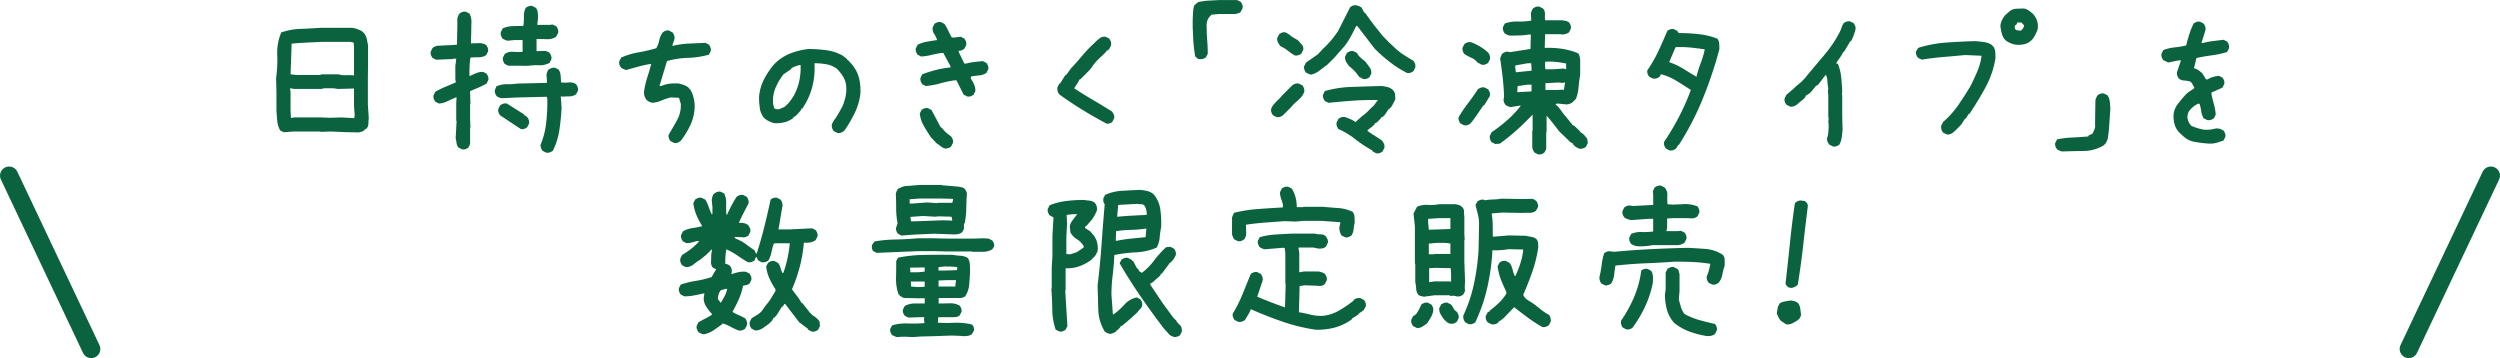 <svg xmlns="http://www.w3.org/2000/svg" width="274" height="39.25" viewBox="0 0 274 39.25"><g transform="translate(-22 -1759.757)"><path d="M-105.9-1.758l-.391-.2a2.564,2.564,0,0,1-.322-1.035q-.049-.547-.088-1.133V-6.152l-.039-1.523a14.467,14.467,0,0,0,.127-2.559,5.686,5.686,0,0,1,.439-2.461,7.2,7.2,0,0,1,2.109-.391q1.094-.039,2.227-.117h3.4a2.752,2.752,0,0,1,.586.137,3.425,3.425,0,0,1,.547.254l.234.234a1.7,1.7,0,0,1,.273.615q.078.342.137.693V-9.16l-.02,1.25v3.125l.1,1.484a4.149,4.149,0,0,0-.039.586.855.855,0,0,1-.215.566l-.2.078v.078a1.306,1.306,0,0,1-.879.254q-.527-.02-1.035-.02l-1.8-.078-1.094.039-.039-.039h-2.93ZM-98.164-3.3v-.117l.039-.2L-98.2-4.629V-6.543h-.234L-100-6.5a3.321,3.321,0,0,0-.723-.078h-.762l-.273.078h-2.969l-.469-.078v.273l.039.039V-4.2l.039.859h.234l.039-.039h3.086l.9.039,1.289-.039ZM-98.2-8.027v-3.125l-.039-.43-.352-.078h-3.164l-1.641.078q-.82.039-1.641.117l-.117,3.359.664.078h2.539l.2-.078h1.836a2.523,2.523,0,0,0,.84.1,5.888,5.888,0,0,1,.84.02ZM-77.129.488l-.391-.2A.652.652,0,0,1-77.686,0q-.049-.176-.088-.332a8.757,8.757,0,0,0,.635-2.441,20.679,20.679,0,0,0,.127-2.637l-.059-.234-3.223.078-1.7.078a1.219,1.219,0,0,1-.3-.078,1.434,1.434,0,0,1-.264-.137,1.166,1.166,0,0,1-.176-.332.713.713,0,0,1-.02-.371l.176-.391a2.857,2.857,0,0,1,1.094-.225,6.449,6.449,0,0,0,1.172-.068l3.262-.078-.02-.469-.039-.43q.039-.156.088-.293a1.158,1.158,0,0,1,.127-.254,1.479,1.479,0,0,1,.352-.176.883.883,0,0,1,.371-.039l.391.2a1.284,1.284,0,0,1,.225.664q.029.391.049.742a3.273,3.273,0,0,0,.84.01,1.171,1.171,0,0,1,.8.186,1.166,1.166,0,0,1,.176.332.883.883,0,0,1,.039.371l-.2.391a1.222,1.222,0,0,1-.723.244q-.41.01-.8.029l-.156-.039v.117l.078,1.133a23.177,23.177,0,0,1-.244,2.471A7.608,7.608,0,0,1-76.406.273a1.136,1.136,0,0,1-.342.176A.941.941,0,0,1-77.129.488ZM-86.367.117l-.391-.2a.949.949,0,0,1-.2-.469q-.039-.273-.1-.547l.1-1.895-.039-.039V-4.941l.039-.625h-.1q-.469.2-.9.41a2.5,2.5,0,0,1-.937.254l-.391-.2a1.166,1.166,0,0,1-.176-.332.713.713,0,0,1-.02-.371l.2-.391a9.78,9.78,0,0,1,1.113-.547q.566-.234,1.113-.469v-.2l-.039-.039V-9l.1-.82h-.332l-.039.039-1.836.078-.391-.2a1.166,1.166,0,0,1-.176-.332.713.713,0,0,1-.02-.371l.2-.391a2.183,2.183,0,0,1,.234-.137,1.337,1.337,0,0,1,.273-.1l1.641-.078.527-.039.039-2.168v-.7a1.932,1.932,0,0,1,.1-.293,1.574,1.574,0,0,1,.137-.254,1.166,1.166,0,0,1,.332-.176.713.713,0,0,1,.371-.02l.391.2a1.94,1.94,0,0,1,.215.957q-.02.488-.02,1.035l-.039,1.27q.43,0,.879-.02a1.3,1.3,0,0,1,.8.215,1.166,1.166,0,0,1,.176.332.713.713,0,0,1,.02.371l-.2.391a1.444,1.444,0,0,1-.82.234q-.469,0-.9.039a7.75,7.75,0,0,0-.1.977q-.02.508-.02,1.016h.117q.313-.156.645-.293a1.88,1.88,0,0,1,.723-.137l.391.2a1.166,1.166,0,0,1,.176.332.713.713,0,0,1,.02.371l-.2.391q-.43.234-.879.43t-.918.391v.156l.039,1.25-.039.039v1.641l.039.879-.039.039v1.8l-.2.391A1.166,1.166,0,0,1-86,.1.713.713,0,0,1-86.367.117Zm6.445-2.227-2.266-1.5a1.166,1.166,0,0,1-.176-.332.713.713,0,0,1-.02-.371l.2-.391a1.166,1.166,0,0,1,.332-.176.849.849,0,0,1,.41-.02l1.914,1.211v.078l.234.117a1.041,1.041,0,0,1,.234.352.847.847,0,0,1,.039.449l-.2.391a1.166,1.166,0,0,1-.332.176A.713.713,0,0,1-79.922-2.109Zm-1.367-6.934-.391-.2a1.166,1.166,0,0,1-.176-.332.713.713,0,0,1-.02-.371l.2-.391a1.374,1.374,0,0,1,.918-.234,6.867,6.867,0,0,0,1.035,0v-1.289h-.9l-.742.078a1.933,1.933,0,0,1-.293-.1,1.575,1.575,0,0,1-.254-.137,1.166,1.166,0,0,1-.176-.332.713.713,0,0,1-.02-.371l.2-.41a2.806,2.806,0,0,1,1.094-.254q.586-.02,1.172-.02a5.463,5.463,0,0,0,.059-1.035,1.82,1.82,0,0,1,.215-.957,1.166,1.166,0,0,1,.332-.176.713.713,0,0,1,.371-.02l.391.2a.922.922,0,0,1,.215.547q.02.312.02.625l-.078.7h1.348l.352-.039.391.2a1.166,1.166,0,0,1,.176.332.78.78,0,0,1,.02.391l-.234.43a1.72,1.72,0,0,1-1.006.254q-.576-.02-1.123-.02v1.328q.352,0,.752-.02a.926.926,0,0,1,.674.215,1.166,1.166,0,0,1,.176.332.713.713,0,0,1,.02.371l-.2.391A2.18,2.18,0,0,1-77.9-9.1a6.712,6.712,0,0,0-1.162.059ZM-63.125-.586l-.391-.2a1.166,1.166,0,0,1-.176-.332.713.713,0,0,1-.02-.371q.469-.781.918-1.592a3.34,3.34,0,0,0,.41-1.787l-.2-.664-.9-.039a5.59,5.59,0,0,0-1,.332,3.1,3.1,0,0,1-1.035.254A2.043,2.043,0,0,1-65.84-5.1a.96.96,0,0,1-.293-.2,1.344,1.344,0,0,1-.234-.449,1.2,1.2,0,0,1-.039-.527,9.373,9.373,0,0,1,.352-1.5q.234-.723.43-1.465H-65.7a13.649,13.649,0,0,0-1.348.293q-.645.176-1.309.371a1.933,1.933,0,0,1-.293-.1,1.575,1.575,0,0,1-.254-.137.969.969,0,0,1-.2-.332.849.849,0,0,1-.02-.41l.215-.391a8.39,8.39,0,0,1,1.895-.566,18.191,18.191,0,0,0,1.934-.449,2.745,2.745,0,0,0,.332-.859,2.3,2.3,0,0,1,.371-.859.969.969,0,0,1,.332-.2.713.713,0,0,1,.371-.02l.391.215a1.166,1.166,0,0,1,.176.332.849.849,0,0,1,.02.41l-.234.7h.156a9.056,9.056,0,0,1,1.7-.234l1.777-.078.391.2a1.166,1.166,0,0,1,.176.332.713.713,0,0,1,.02.371l-.2.391a9.47,9.47,0,0,1-2.3.352,9.47,9.47,0,0,0-2.3.352l-.82,2.734h.2a3.1,3.1,0,0,1,.918-.254,5.075,5.075,0,0,1,1-.02q.312.078.586.176a1.663,1.663,0,0,1,.508.293v.078h.078A2.834,2.834,0,0,1-61-5.605a4.039,4.039,0,0,1,.137,1.055,5.052,5.052,0,0,1-.469,2A9.673,9.673,0,0,1-62.383-.82a1.708,1.708,0,0,1-.332.2A.708.708,0,0,1-63.125-.586ZM-45.234-1.68l-.391-.2a1.136,1.136,0,0,1-.176-.342.9.9,0,0,1-.02-.42l.2-.391a6.453,6.453,0,0,0,.508-.762q.234-.41.469-.84a7.57,7.57,0,0,0,.313-1.016,3.741,3.741,0,0,0,.078-1.094,2.376,2.376,0,0,0-.312-1.055,4.438,4.438,0,0,0-.7-.9A2.628,2.628,0,0,0-46.406-9.2a7.2,7.2,0,0,0-1.328-.117,8.3,8.3,0,0,1-.254,2.637,7.682,7.682,0,0,1-1.074,2.324h-.078l-.117.234-.312.352-.234.234-.234.117v.078a2.468,2.468,0,0,1-.977.488,3.643,3.643,0,0,1-1.133.1,2.853,2.853,0,0,1-.586-.215,2.623,2.623,0,0,1-.508-.332,2.123,2.123,0,0,1-.479-1.074,8.555,8.555,0,0,1-.088-1.23A5.062,5.062,0,0,1-53.291-7.5a8.27,8.27,0,0,1,1.1-1.66,4.959,4.959,0,0,1,1.758-1.211,7.748,7.748,0,0,1,2.031-.508,14.353,14.353,0,0,1,1.992.137,4.976,4.976,0,0,1,1.8.605l.469.391v.078h.078l.391.43a3.782,3.782,0,0,1,.82,1.543,5.519,5.519,0,0,1,.137,1.816,6.763,6.763,0,0,1-.615,2.031,15.086,15.086,0,0,1-1.084,1.855l-.117.117a1.166,1.166,0,0,1-.332.176A.713.713,0,0,1-45.234-1.68Zm-5.82-2.832a3.549,3.549,0,0,0,.625-.625,5.5,5.5,0,0,0,.469-.7A6.07,6.07,0,0,0-49.395-7.4a6.771,6.771,0,0,0,.137-1.719h-.156q-.234.078-.449.156a2.369,2.369,0,0,0-.41.2v.078l-.859.586a6.491,6.491,0,0,0-.879,1.5,3.677,3.677,0,0,0-.254,1.738l.117.469a.6.6,0,0,0,.234.1,1.682,1.682,0,0,0,.273.02ZM-33.34.039A1.122,1.122,0,0,1-33.867-.2q-.254-.2-.488-.352l-.625-.664q-.391-.586-.762-1.221a3.4,3.4,0,0,1-.449-1.377L-36-4.2a1.166,1.166,0,0,1,.332-.176.713.713,0,0,1,.371-.02l.391.2,1.016,1.914h.078l.313.371.156.156.586.469a1.166,1.166,0,0,1,.176.332.713.713,0,0,1,.02.371l-.2.391a.579.579,0,0,1-.273.156ZM-31-5.684l-.391-.2-.781-1.562H-32.4a12.52,12.52,0,0,0-1.543.332,8.937,8.937,0,0,1-1.582.293l-.391-.2a1.166,1.166,0,0,1-.176-.332.713.713,0,0,1-.02-.371l.2-.391a15.442,15.442,0,0,1,1.5-.469,10.287,10.287,0,0,1,1.582-.273V-9l-.781-1.445h-.2a10.812,10.812,0,0,0-1.094.215,6.423,6.423,0,0,1-1.133.176l-.391-.2a1.166,1.166,0,0,1-.176-.332.713.713,0,0,1-.02-.371l.2-.391a3.72,3.72,0,0,1,1.016-.332q.547-.1,1.094-.176v-.078a2.806,2.806,0,0,0-.312-.625,1.013,1.013,0,0,1-.156-.684l.2-.391a1.166,1.166,0,0,1,.332-.176.713.713,0,0,1,.371-.02l.391.2a5.7,5.7,0,0,1,.41.723q.176.371.371.742l.234.039.781-.1.391.215a1.166,1.166,0,0,1,.176.332.713.713,0,0,1,.02.371l-.2.391a1.45,1.45,0,0,1-.293.176.842.842,0,0,1-.332.059v.117l.625,1.289h.156a6.375,6.375,0,0,1,.918-.176q.488-.059.957-.1l.391.2a1.166,1.166,0,0,1,.176.332.713.713,0,0,1,.02.371l-.2.391a1.681,1.681,0,0,1-.8.273q-.449.039-.879.117l-.039.2a6.18,6.18,0,0,1,.352.645,1.769,1.769,0,0,1,.156.762l-.2.391a1.166,1.166,0,0,1-.332.176A.713.713,0,0,1-31-5.684Zm15.332,3.008q-1.328-.7-2.637-1.5t-2.559-1.7a.822.822,0,0,1-.215-.371,1.039,1.039,0,0,1-.02-.449l.2-.391h.078l.586-.937h.078l.547-.742q.625-.664,1.23-1.387a14.392,14.392,0,0,1,1.309-1.367l.156-.156a3.547,3.547,0,0,1,.488-.41.861.861,0,0,1,.605-.137l.391.2a1.166,1.166,0,0,1,.176.332.921.921,0,0,1,.02.43l-.2.391-.117.117-.2.078v.078l-.273.273-.156.156q-.352.312-.625.605a5.036,5.036,0,0,0-.508.645l-.273.352-.273.273-.273.273-.273.273-.2.2h-.078l-.117.234-.469.742q1.016.664,2.051,1.27t2.09,1.27a1.708,1.708,0,0,1,.2.332.708.708,0,0,1,.039.41l-.2.391a.579.579,0,0,1-.273.156Zm9.98-7.109L-6-10.059A16.217,16.217,0,0,1-6.221-11.9q-.029-.674-.059-1.357a17.969,17.969,0,0,1,.068-1.973l.1-.43.313-.273a.671.671,0,0,1,.332-.137q.176-.02.41-.059l.273-.039,1.465-.078h1.914l.391.2a1.166,1.166,0,0,1,.176.332.713.713,0,0,1,.02.371l-.2.391a.579.579,0,0,1-.273.156l-.312.078H-3.32l-.918.078-.078.117a1.168,1.168,0,0,0-.371.566,1.88,1.88,0,0,0-.059.723q0,.723.059,1.445t.059,1.426l-.2.391a1.166,1.166,0,0,1-.332.176A1.316,1.316,0,0,1-5.684-9.785ZM13.828.547l-.391-.2L13.4.234A13.124,13.124,0,0,1,11.563-.977,8.775,8.775,0,0,0,9.688-2.109a1.136,1.136,0,0,1-.176-.342.754.754,0,0,1-.02-.381l.2-.391A1.166,1.166,0,0,1,10.02-3.4a.849.849,0,0,1,.41-.02q.312.117.586.234a2.93,2.93,0,0,1,.547.313l.781-.7a3.525,3.525,0,0,0,.625-.527,8.066,8.066,0,0,1,.586-.566l.469-.625h-.508q-1.289,0-2.559.1T8.594-4.98l-.391-.2a1.166,1.166,0,0,1-.176-.332.713.713,0,0,1-.02-.371l.2-.391a12.043,12.043,0,0,1,2.969-.449q1.641-.059,3.281-.1a4.884,4.884,0,0,1,.615.117,1.358,1.358,0,0,1,.537.273l.117.117a.8.8,0,0,1,.176.449q.02.254.02.527l-.391.742-.234.273h-.078l-.449.664-.2.2-.234.117v.078l-.43.43-.234.117v.078l-.312.293-.469.352v.117L14.453-.859a1.554,1.554,0,0,1,.234.391.788.788,0,0,1,.039.43l-.2.391A1.166,1.166,0,0,1,14.2.527.713.713,0,0,1,13.828.547ZM2.91-3.418l-.391-.2a1.166,1.166,0,0,1-.176-.332.713.713,0,0,1-.02-.371,1.418,1.418,0,0,1,.254-.449q.176-.215.371-.41L3.3-5.527,3.535-5.8,4.629-6.895a1.136,1.136,0,0,1,.342-.176.754.754,0,0,1,.381-.02l.391.2a1.166,1.166,0,0,1,.176.332.849.849,0,0,1,.02.41l-.2.391-.234.273-.762.7-.234.273-.2.2L4.2-4.2l-.43.43-.156.156a1.166,1.166,0,0,1-.332.176A.713.713,0,0,1,2.91-3.418ZM12.383-7.6l-.43-.234a3.983,3.983,0,0,0-.469-.605,4.467,4.467,0,0,0-.586-.527,4.2,4.2,0,0,1-.352-.488.929.929,0,0,1-.117-.605l.2-.391a1.166,1.166,0,0,1,.332-.176.713.713,0,0,1,.371-.02l.391.2a1.74,1.74,0,0,0,.332.449,2.953,2.953,0,0,0,.449.371l.2.2q.2.273.41.566a.955.955,0,0,1,.176.684l-.2.391a1.166,1.166,0,0,1-.332.176A.713.713,0,0,1,12.383-7.6Zm-5.7-.469a1.932,1.932,0,0,1-.293-.1A1.575,1.575,0,0,1,6.133-8.3a1.166,1.166,0,0,1-.176-.332A.713.713,0,0,1,5.938-9l.2-.391,1.289-.9.586-.625a9.758,9.758,0,0,0,.879-.918,11.47,11.47,0,0,0,.762-1.016l1.328-2.617a1.166,1.166,0,0,1,.332-.176.713.713,0,0,1,.371-.02,1.932,1.932,0,0,1,.293.1,1.575,1.575,0,0,1,.254.137l.273.547h.078l.938,1.289,1.016,1.27.645.664.586.547a6.485,6.485,0,0,0,1.035.84q.566.371,1.113.684a1.166,1.166,0,0,1,.176.332.849.849,0,0,1,.02.41l-.2.391a1.166,1.166,0,0,1-.332.176.713.713,0,0,1-.371.02,11.245,11.245,0,0,1-1.826-1.152,17.549,17.549,0,0,1-1.709-1.5L11.758-13.4h-.117q-.273.547-.566,1.1a7.385,7.385,0,0,1-.684,1.064L9.258-9.941l-.234.234-.117.117-.43.43q-.43.312-.859.645A2.4,2.4,0,0,1,6.68-8.066ZM4.9-10.176a7.245,7.245,0,0,1-.762-.527,3.876,3.876,0,0,0-.8-.488,2.809,2.809,0,0,1-.273-.41.767.767,0,0,1-.078-.488l.2-.391a.969.969,0,0,1,.332-.2.713.713,0,0,1,.371-.02l.391.215a2.2,2.2,0,0,0,.469.352q.273.156.527.313.2.234.41.469a.618.618,0,0,1,.137.586l-.2.391a1.136,1.136,0,0,1-.342.176A.754.754,0,0,1,4.9-10.176ZM31.563.664l-.391-.2a1.575,1.575,0,0,1-.137-.254,1.932,1.932,0,0,1-.1-.293v-1.8l.039-.039V-3.652H30.9v.039q-.82.859-1.7,1.65A19.972,19.972,0,0,1,27.383-.508l-.508.039-.391-.2A1.166,1.166,0,0,1,26.309-1a.713.713,0,0,1-.02-.371l.2-.391A16.808,16.808,0,0,0,28.2-3.086a11.366,11.366,0,0,0,1.484-1.582h-.156l-.977.156a1.932,1.932,0,0,1-.293-.1,1.575,1.575,0,0,1-.254-.137,1.166,1.166,0,0,1-.176-.332.713.713,0,0,1-.02-.371l.039-.234q-.039-1.055-.156-2.09t-.273-2.051a1.932,1.932,0,0,1,.1-.293,1.575,1.575,0,0,1,.137-.254,1.166,1.166,0,0,1,.332-.176.713.713,0,0,1,.371-.02l.117.039,2.266-.352.039-1.582h-.2a8.991,8.991,0,0,1-1.035.1q-.527.02-1.074.02a1.933,1.933,0,0,1-.293-.1,1.575,1.575,0,0,1-.254-.137,1.166,1.166,0,0,1-.176-.332.713.713,0,0,1-.02-.371l.2-.391a3.945,3.945,0,0,1,1.426-.215,7.7,7.7,0,0,0,1.465-.1v-.2l-.039-.586a1.932,1.932,0,0,1,.1-.293,1.575,1.575,0,0,1,.137-.254,1.166,1.166,0,0,1,.332-.176.713.713,0,0,1,.371-.02l.391.2a.856.856,0,0,1,.215.625,3.7,3.7,0,0,0,.02.664h1.875l.391.078a.859.859,0,0,1,.352.156,1.166,1.166,0,0,1,.176.332.713.713,0,0,1,.02.371l-.2.391a1.089,1.089,0,0,1-.371.176,1.7,1.7,0,0,1-.449.059L34.1-12.5H32.344L32.3-11a10.1,10.1,0,0,1,1.895.1,7.33,7.33,0,0,1,1.758.488.583.583,0,0,1,.156.293q.039.176.078.332v1.758q-.117.664-.176,1.348a4.415,4.415,0,0,1-.293,1.27l-.391.391a1.383,1.383,0,0,1-.371.176.942.942,0,0,1-.43.02l-.82-.078-.2.039v.078l.273.234.586.781.742.9v.078H35.2l.137.234.234.117.234.234.273.254.117.117v.078l.234.117.234.234.313.391.039.469-.2.391a1.166,1.166,0,0,1-.332.176.849.849,0,0,1-.41.02l-.391-.2-.312-.312V-.547l-.254-.117L35-.781,33.906-1.836l-.7-.9q-.352-.449-.7-.84V-1.8l-.039.039V.078l-.2.391a1.166,1.166,0,0,1-.332.176A.713.713,0,0,1,31.563.664ZM23.457-2.52l-.391-.2a1.166,1.166,0,0,1-.176-.332.713.713,0,0,1-.02-.371,16.524,16.524,0,0,1,1.035-1.523q.566-.742,1.074-1.523a1.136,1.136,0,0,1,.342-.176.754.754,0,0,1,.381-.02l.391.2a1.166,1.166,0,0,1,.176.332.849.849,0,0,1,.02.41l-.625,1.016h-.078q-.352.508-.693,1.016a11.929,11.929,0,0,1-.732.977,1.166,1.166,0,0,1-.332.176A.713.713,0,0,1,23.457-2.52Zm7.4-3.711v-.742h-.43l-1.094.156-.039.664h.156Zm3.555-.156v-.078l.117-.742h-.117l-.117.039-.547-.039-1.367.078v.742h1.211l.7-.039ZM30.859-8.5V-8.73l-.039-.586H30.43L29.1-9.082l-.039.156.078.586h.117Zm3.789-.2v-.586a10.433,10.433,0,0,0-1.113-.176,7.208,7.208,0,0,0-1.191-.02v.586l.039.234h.9l1.094-.078.234.078ZM25.391-9.16l-.449-.234a1.7,1.7,0,0,0-.684-.527,4.724,4.724,0,0,1-.762-.41,1.166,1.166,0,0,1-.176-.332.713.713,0,0,1-.02-.371l.2-.391a1.166,1.166,0,0,1,.332-.176.849.849,0,0,1,.41-.02,6.313,6.313,0,0,1,.967.469,5.535,5.535,0,0,1,.889.664,1.166,1.166,0,0,1,.176.332.849.849,0,0,1,.02.41l-.2.391a1.166,1.166,0,0,1-.332.176A.713.713,0,0,1,25.391-9.16ZM45.977.234l-.391-.2a1.166,1.166,0,0,1-.176-.332.849.849,0,0,1-.02-.41,27.323,27.323,0,0,0,1.641-2.764,25.7,25.7,0,0,0,1.289-2.92q-.781-.508-1.582-1a6.3,6.3,0,0,0-1.7-.723l-.117.234a.831.831,0,0,1-.352.215.942.942,0,0,1-.43.02l-.391-.2a1.166,1.166,0,0,1-.176-.332.713.713,0,0,1-.02-.371,14.227,14.227,0,0,0,1.211-2.109q.508-1.094.977-2.207a1.166,1.166,0,0,1,.332-.176.713.713,0,0,1,.371-.02l.391.2.156.234a19.976,19.976,0,0,1,2.168.117,8.275,8.275,0,0,1,2.051.488.922.922,0,0,1,.215.547q.02.312.02.625a45.5,45.5,0,0,1-1.816,5.41A31.343,31.343,0,0,1,46.992-.352h-.078l-.156.313H46.68V.039a1.166,1.166,0,0,1-.332.176A.713.713,0,0,1,45.977.234Zm2.969-8.066V-7.91a14.727,14.727,0,0,1,.469-1.465,9.894,9.894,0,0,0,.43-1.465q-.781-.117-1.582-.2a11.192,11.192,0,0,0-1.621-.039l-.7,1.641a7.26,7.26,0,0,1,1.543.723Q48.2-8.262,48.945-7.832ZM63.887-.2l-.391-.2a1.708,1.708,0,0,1-.2-.332.708.708,0,0,1-.039-.41A2.85,2.85,0,0,0,63.4-1.9q.02-.42.02-.811l-.039-.117.039-.508-.039-.039V-5.762l-.039-.586.039-.234a5.383,5.383,0,0,1-.1-.8,1.51,1.51,0,0,0-.176-.684l-.859,1.133-.2.078-.508.625-.2.2-.43.273-.078.2-.2.2-.391.313-.273.234a1.529,1.529,0,0,1-.352.2.788.788,0,0,1-.43.039l-.391-.2a1.166,1.166,0,0,1-.176-.332.713.713,0,0,1-.02-.371l.2-.391.82-.7.234-.234a7.355,7.355,0,0,0,.605-.508A4.467,4.467,0,0,0,61-7.91q.977-1.172,1.953-2.324a13.545,13.545,0,0,0,1.68-2.5,3.183,3.183,0,0,0,.2-.488,1.869,1.869,0,0,1,.234-.488,1.166,1.166,0,0,1,.332-.176.713.713,0,0,1,.371-.02l.391.2a1.166,1.166,0,0,1,.176.332.713.713,0,0,1,.02.371,6.4,6.4,0,0,1-.2.635,3.85,3.85,0,0,1-.273.6l-.117.078L65.1-10.566H65.02a3.466,3.466,0,0,1-.371.645q-.215.293-.41.605l.2.078a5.087,5.087,0,0,1,.352,1.426q.078.762.117,1.543l-.039.391.039.039V-3.5l.039,1.5q-.039.43-.1.84a2.193,2.193,0,0,1-.254.762,1.166,1.166,0,0,1-.332.176A.713.713,0,0,1,63.887-.2ZM76.348-1.523l-.391-.2a1.136,1.136,0,0,1-.176-.342.9.9,0,0,1-.02-.42l.2-.391a10.327,10.327,0,0,0,1.68-1.875q.7-1.016,1.328-2.07.391-.781.742-1.6a6.464,6.464,0,0,0,.469-1.719l-1.8-.078q-1.211.117-2.4.215t-2.363.293l-.391-.2a.969.969,0,0,1-.2-.332.713.713,0,0,1-.02-.371L73.223-11a13.478,13.478,0,0,1,3.086-.586q1.6-.117,3.2-.156.469.039.918.1a2.158,2.158,0,0,1,.84.293l.2.2a1.137,1.137,0,0,1,.215.605q.02.332.02.684A10,10,0,0,1,80.625-6.7q-.8,1.484-1.777,2.93H78.77l-.312.508h-.078l-.43.664-.586.605-.312.273a1.166,1.166,0,0,1-.332.176A.713.713,0,0,1,76.348-1.523Zm7.637-9.824a2.3,2.3,0,0,1-.6-.156,2.8,2.8,0,0,1-.557-.312,1.642,1.642,0,0,1-.43-.752,5.2,5.2,0,0,1-.156-.869,2.015,2.015,0,0,1,.176-.605,2.413,2.413,0,0,1,.332-.527l.527-.469A1.277,1.277,0,0,1,84-15.293q.41-.02.84-.02a1.274,1.274,0,0,1,.371.137,2.9,2.9,0,0,1,.332.215l.273.234a2.18,2.18,0,0,1,.449.762,1.941,1.941,0,0,1,.059.918,2.638,2.638,0,0,1-.215.527q-.137.254-.293.508l-.234.234a1.667,1.667,0,0,1-.723.371A2.78,2.78,0,0,1,83.984-11.348Zm.586-1.621a1.2,1.2,0,0,0,.2-.254.383.383,0,0,0,.039-.293l-.273-.273H84.1l-.078.2-.2.156v.273l.117.2.508.078ZM89,.352a1.933,1.933,0,0,1-.293-.1,1.575,1.575,0,0,1-.254-.137,1.166,1.166,0,0,1-.176-.332.713.713,0,0,1-.02-.371l.2-.391a10.942,10.942,0,0,1,1.66-.2q.879-.039,1.758-.117v-.078l.469-.234q.117-.234.215-.479a1.11,1.11,0,0,0,.059-.557l.039-2.617a1.932,1.932,0,0,1,.1-.293,1.574,1.574,0,0,1,.137-.254,1.166,1.166,0,0,1,.332-.176A.713.713,0,0,1,93.594-6l.391.2a1.459,1.459,0,0,1,.215.508,2.793,2.793,0,0,1,.059.586l.039.313L94.141-2.07q-.039.391-.1.82a1.566,1.566,0,0,1-.293.742l-.2.2a4.326,4.326,0,0,1-2.2.605Q90.137.313,89,.352Zm16.172-.859a13.5,13.5,0,0,1-1.7-.205,2.46,2.46,0,0,1-1.348-.771,2.16,2.16,0,0,1-.762-1.045,3.364,3.364,0,0,1-.137-1.2,2.3,2.3,0,0,1,.469-1.133q.391-.508.82-.977l.234-.234.742-.508V-6.7a1.708,1.708,0,0,1-.2-.332.653.653,0,0,0-.273-.293,3.5,3.5,0,0,0-.645-.1.946.946,0,0,1-.566-.215,1.166,1.166,0,0,1-.176-.332.849.849,0,0,1-.02-.41l.43-1.25h-.273l-1.133.234-.547-.273A1.166,1.166,0,0,1,99.922-10a.713.713,0,0,1-.02-.371l.2-.391a4.823,4.823,0,0,1,1.23-.293,9.585,9.585,0,0,0,1.27-.215q.156-.625.352-1.24a8.021,8.021,0,0,1,.469-1.162,1.166,1.166,0,0,1,.332-.176.713.713,0,0,1,.371-.02l.391.2a1.166,1.166,0,0,1,.176.332.849.849,0,0,1,.02.41l-.43,1.387h.156a8.949,8.949,0,0,1,1.133-.215q.508-.059,1.133-.137l.391.2a1.166,1.166,0,0,1,.176.332.849.849,0,0,1,.02.41l-.2.391a9.126,9.126,0,0,1-1.66.371q-.8.1-1.7.293l-.273,1.133a1.037,1.037,0,0,1,.41.156q.176.117.371.273l.156.156.391.625h.156a3.141,3.141,0,0,1,1.25-.391l.391.2a1.166,1.166,0,0,1,.176.332.713.713,0,0,1,.02.371l-.2.391q-.508.234-.605.273t-.605.273v.156q.117.547.273,1.113a5.764,5.764,0,0,1,.2,1.152l-.2.391a1.166,1.166,0,0,1-.332.176.849.849,0,0,1-.41.02l-.391-.2a2.193,2.193,0,0,1-.254-.762,5.479,5.479,0,0,0-.176-.8l-.156-.039a2.8,2.8,0,0,0-.957.762,1.258,1.258,0,0,0-.215.84,1.51,1.51,0,0,0,.137.43,2.213,2.213,0,0,0,.254.391,5.465,5.465,0,0,0,1.465.439,3.742,3.742,0,0,0,1.27-.146l.43.039.391.2a1.166,1.166,0,0,1,.176.332.713.713,0,0,1,.02.371l-.2.391q-.352.117-.723.234A2.646,2.646,0,0,1,105.176-.508Zm-165.049,20.9a1.769,1.769,0,0,1-.312-.1,1.575,1.575,0,0,1-.254-.137,1.166,1.166,0,0,1-.176-.332.713.713,0,0,1-.02-.371l.2-.391q.352-.2.732-.391a7.437,7.437,0,0,0,.732-.43v-.078a6.577,6.577,0,0,1-.625-.811,1.732,1.732,0,0,1-.273-.967l.078-.469h-.117q-.527.117-1.035.215a5.574,5.574,0,0,1-1.055.1l-.391-.2a1.166,1.166,0,0,1-.176-.332.713.713,0,0,1-.02-.371l.2-.391a10.485,10.485,0,0,1,1.689-.41,10.485,10.485,0,0,0,1.689-.41l.508-.859-.352-.156a.911.911,0,0,1-.215-.664q.02-.391.02-.742l.078-.586h-.078l-.2.234-.469.43-.527.43a5.9,5.9,0,0,0-.742.527,1.3,1.3,0,0,1-.859.293l-.391-.2a1.166,1.166,0,0,1-.176-.332.849.849,0,0,1-.02-.41l.2-.391q.508-.312,1-.684a5.369,5.369,0,0,0,.879-.84h-.273l-.547.156a2.124,2.124,0,0,1-.586.078l-.391-.2a1.166,1.166,0,0,1-.176-.332.713.713,0,0,1-.02-.371l.2-.391a2.765,2.765,0,0,1,1-.352q.527-.078,1.074-.2V8.457a7.278,7.278,0,0,1-.605-1.162,4.811,4.811,0,0,1-.332-1.279l.2-.391a1.166,1.166,0,0,1,.332-.176.713.713,0,0,1,.371-.02l.41.2a4.034,4.034,0,0,1,.371.8,6.107,6.107,0,0,0,.332.8h.078V6.445l-.078-.781q.039-.2.078-.371a.681.681,0,0,1,.2-.332,1.166,1.166,0,0,1,.332-.176.713.713,0,0,1,.371-.02l.391.2a2.433,2.433,0,0,1,.215,1.113q-.02.605.02,1.191h.078q.234-.508.488-1a10.25,10.25,0,0,1,.566-.957,1.166,1.166,0,0,1,.332-.176.713.713,0,0,1,.371-.02l.391.2a1.166,1.166,0,0,1,.176.332.849.849,0,0,1,.02.41q-.273.508-.547,1.045t-.508,1.084a1.546,1.546,0,0,1,.547.02,1.11,1.11,0,0,1,.469.215,1.708,1.708,0,0,1,.2.332.708.708,0,0,1,.039.41l-.2.391a1.166,1.166,0,0,1-.332.176.713.713,0,0,1-.371.02l-.82-.039v.078l.078.039V9.9a3.974,3.974,0,0,1,1.094.566q.508.371,1.016.723l.156.352h.078q.469-1.445.84-2.939t.684-2.979a1.166,1.166,0,0,1,.332-.176.713.713,0,0,1,.371-.02l.391.2a1.114,1.114,0,0,1,.176.352.942.942,0,0,1,.02.43q-.117.625-.215,1.24t-.215,1.24h1.328l2.363-.117.391.2a1.166,1.166,0,0,1,.176.332.713.713,0,0,1,.02.371l-.2.391a1.468,1.468,0,0,1-.605.254,2.394,2.394,0,0,1-.684.02,15.7,15.7,0,0,1-.449,2.637,16.938,16.938,0,0,1-.859,2.48l.762,1.016.313.508h.078l.664.84a2,2,0,0,0,.605.586,2,2,0,0,1,.605.586l.039.508-.2.391a1.166,1.166,0,0,1-.332.176.713.713,0,0,1-.371.02l-.391-.2-.039-.117-.937-.7-1.543-2.012h-.078l-.2.313h-.078l-.547.879-.273.313h-.078l-.2.352-.273.273q-.352.273-.723.527a1.452,1.452,0,0,1-.84.254l-.391-.2a1.166,1.166,0,0,1-.176-.332.849.849,0,0,1-.02-.41l.2-.391q.312-.2.605-.371a2.15,2.15,0,0,0,.527-.449l.43-.605a5.505,5.505,0,0,0,.566-.762q.254-.41.488-.8v-.2a8.327,8.327,0,0,1-.664-1.191,4.316,4.316,0,0,1-.352-1.309l.2-.391a1.166,1.166,0,0,1,.332-.176.713.713,0,0,1,.371-.02l.391.2a1.363,1.363,0,0,1,.273.527,4.151,4.151,0,0,0,.2.566h.117a13.634,13.634,0,0,0,.449-1.582,13.392,13.392,0,0,0,.254-1.66h-1.6l-.156.039a8.347,8.347,0,0,0-.254.938,3.253,3.253,0,0,1-.332.9,1.166,1.166,0,0,1-.332.176.849.849,0,0,1-.41.02l-.391-.2-.156-.352h-.078l-.156.352a1.166,1.166,0,0,1-.332.176.849.849,0,0,1-.41.02q-.586-.352-1.152-.742a7.123,7.123,0,0,0-1.191-.664,5.338,5.338,0,0,0-.1.781q-.02.391-.02.82a.6.6,0,0,1,.273.059,2.183,2.183,0,0,1,.234.137,1.166,1.166,0,0,1,.176.332.713.713,0,0,1,.02.371l-.039.2h.078a6.551,6.551,0,0,1,.723-.2,2.693,2.693,0,0,1,.8-.039l.391.2a1.166,1.166,0,0,1,.176.332.713.713,0,0,1,.02.371l-.2.391a.862.862,0,0,1-.332.156q-.176.039-.371.078a7.044,7.044,0,0,1-.469,1.484,15.4,15.4,0,0,1-.7,1.387q.352.2.7.352t.7.352a1.166,1.166,0,0,1,.176.332.849.849,0,0,1,.02.41l-.2.391a1.166,1.166,0,0,1-.332.176.713.713,0,0,1-.371.02,6.272,6.272,0,0,1-.859-.391,5.513,5.513,0,0,0-.9-.391l-.039.078q-.469.352-.957.684A2.9,2.9,0,0,1-59.873,20.391Zm1.914-3.5v-.039a6.55,6.55,0,0,0,.41-.7,2.942,2.942,0,0,0,.254-.742h-.2l-.508.156a1.344,1.344,0,0,0-.234.449,1.783,1.783,0,0,0-.078.527l.313.391Zm19.3,3.809a1.932,1.932,0,0,1-.293-.1,2.676,2.676,0,0,1-.273-.137,1.207,1.207,0,0,1-.176-.322.672.672,0,0,1-.02-.361l.2-.371A5.354,5.354,0,0,1-37.49,19.2a14,14,0,0,0,1.8-.039v-.117l-.039-.312.039-.215H-36.2l-1.25.039-.391-.2a1.207,1.207,0,0,1-.176-.322.672.672,0,0,1-.02-.361l.2-.391a2.355,2.355,0,0,1,1.055-.273h1.133v-.566h-.586l-1.719-.039-.43-.234-.039-.117h-.078a4.854,4.854,0,0,1-.293-1.807q.02-.967.02-1.885l.2-.371a15.142,15.142,0,0,1,2.852-.3q1.563-.029,3.125-.01a7.55,7.55,0,0,0,.879.1,1.7,1.7,0,0,1,.8.254,1.5,1.5,0,0,1,.215.742q.02.43.02.82-.039.762-.1,1.406a2.747,2.747,0,0,1-.449,1.25l-.391.156h-2.5v.605q.547,0,1.191-.02a2.044,2.044,0,0,1,1.113.254,1.166,1.166,0,0,1,.176.332.648.648,0,0,1,.02.352l-.2.391a.825.825,0,0,1-.469.176q-.273.02-.547.02H-34.17l-.039.605q1.133.039,1.914,0a7,7,0,0,1,1.836.2.945.945,0,0,1,.176.3.672.672,0,0,1,.02.361l-.2.371a.922.922,0,0,1-.43.2,3.094,3.094,0,0,1-.508.039,14.513,14.513,0,0,0-1.562-.059q-.586.02-1.6.059l-1.6.039a7.185,7.185,0,0,1-1.289.039A6.213,6.213,0,0,0-38.662,20.7Zm3.008-5.527v-.566h-1.523v.078l.039.469.82.059Zm3.359-.02v-.078l.078-.625h-.977l-.937.039v.664Zm-3.359-1.641v-.449h-.312l-1.289.02V13.2l.039.391h.9Zm3.555-.156V13.2l.039-.137a1.147,1.147,0,0,0-.43-.078,2.195,2.195,0,0,1-.43-.039l-.2.039-.2-.039-.82.078V13.4h.742Zm-8.809-1.895-.391-.2a.664.664,0,0,1-.137-.322,1.155,1.155,0,0,1,.02-.361l.273-.371A14.868,14.868,0,0,1-38.867,10q1.143-.02,2.51-.137h1.641l1.563.039h2.813l1.113-.039.586.039.391.2a1.207,1.207,0,0,1,.176.322.672.672,0,0,1,.02.361l-.2.293a2,2,0,0,1-1.025.273H-30.42l-.039-.039h-2.812l-1.367-.039h-1.68Zm2.715-1.895-.391-.2a1.207,1.207,0,0,1-.176-.322.672.672,0,0,1-.02-.361l.156-.469a8.651,8.651,0,0,1-.156-1.66q0-.859-.039-1.582a1.6,1.6,0,0,1,.1-.283,1.8,1.8,0,0,1,.137-.244q.234-.117.469-.215a1.414,1.414,0,0,1,.547-.1l1.406-.117h2.383l.039.039,1.836.156q.156.039.332.078a.583.583,0,0,1,.293.156,1.85,1.85,0,0,1,.2.322.669.669,0,0,1,.039.4q-.039.605-.059,1.465a9.09,9.09,0,0,1-.176,1.621h-.078v.586l-.2.371a1.089,1.089,0,0,1-.371.176,1.7,1.7,0,0,1-.449.059l-2.266-.078-1.8.078Q-37.334,9.492-38.193,9.57Zm5.547-1.641V7.754l-.078-.254-1.406-.039-.391.039-1.328-.078-1.367.1v.117l.078.371h.2l3.32-.117Zm.039-1.992.078-.391L-33.9,5.508h-2.266l-1.133.078v.469h.313l1.563-.117,1.172.078.039-.039h1.563ZM-8.252,20.7a1.932,1.932,0,0,1-.293-.1,1.575,1.575,0,0,1-.254-.137l-.664-.742Q-10.771,18.008-12,16.221T-14.287,12.6l.2-.391a1.166,1.166,0,0,1,.332-.176.713.713,0,0,1,.371-.02l.391.2.234.234.391.742h.078l.2.352h.078l.156.117A6.8,6.8,0,0,0-10.5,12.285,10.582,10.582,0,0,1-9.189,10.84l.469-.039.391.2a1.166,1.166,0,0,1,.176.332.713.713,0,0,1,.02.371l-.2.391-.352.43H-8.76l-.9,1.211h-.078l-.117.234-.137.117-.352.313-.352.313-.234.117v.117l1.387,2.07,1.133,1.543.117.117.234.234.078.2H-7.9v.078h.078v.078l.117.078a.681.681,0,0,1,.2.332,1.907,1.907,0,0,1,.039.41l-.2.391a.579.579,0,0,1-.273.156Zm-7.09-.352a2.877,2.877,0,0,1-.312-.1.759.759,0,0,1-.273-.176,4.811,4.811,0,0,1-.7-2.393q-.039-1.3-.078-2.627.273-2.227.43-4.453t.352-4.473a.459.459,0,0,1-.137-.273,2.855,2.855,0,0,1-.02-.352l.2-.391a5.178,5.178,0,0,1,1.855-.449q1-.059,1.973-.1a7.147,7.147,0,0,1,.762.117A1.718,1.718,0,0,1-10.615,5l.117.117a3.336,3.336,0,0,1,.674,1.621,10.852,10.852,0,0,1,.088,1.914A8.949,8.949,0,0,0-9.9,9.785a2.766,2.766,0,0,1-.322,1.094,6.275,6.275,0,0,1-2.266.527,16.1,16.1,0,0,0-2.383.293q-.039,1.094-.176,2.168a17.469,17.469,0,0,0-.137,2.207l.156,2.129h.078a7.6,7.6,0,0,0,1.191-1.074,2.427,2.427,0,0,1,1.348-.781l.391.2a1.166,1.166,0,0,1,.176.332.713.713,0,0,1,.02.371.681.681,0,0,1-.2.352,2.178,2.178,0,0,0-.273.332l-.586.547-.312.273-.273.234-.508.43-.234.117v.078l-.117.117-.117.117-.117.117h-.078v.078a1.708,1.708,0,0,1-.332.2A1.761,1.761,0,0,1-15.342,20.352Zm-5.566-.273-.391-.2a6.975,6.975,0,0,1-.371-2.178q-.02-1.162-.1-2.295l.039-.039v-2.3l.078-1.25V9.551l.117-1.973-.43-.234a1.166,1.166,0,0,1-.176-.332.713.713,0,0,1-.02-.371l.2-.391a7.028,7.028,0,0,1,1.807-.469,15.656,15.656,0,0,1,1.924-.117l.645.078a1.056,1.056,0,0,1,.566.234.821.821,0,0,1,.215.391,1.14,1.14,0,0,1,.02.469q-.117.273-.254.527a3.757,3.757,0,0,1-.332.508l-.508.586-.2.156V8.73l.586.391.234.273a2.178,2.178,0,0,1,.488.879,2.494,2.494,0,0,1,.059,1.035l-.273.508-.156.156h-.078v.078l-.2.2a5.09,5.09,0,0,1-1.289.684,3.835,3.835,0,0,1-1.5.215v2.3l-.039.2.234,3.848-.2.391a1.166,1.166,0,0,1-.332.176A.713.713,0,0,1-20.908,20.078Zm1.934-8.691.742-.508v-.156a2.079,2.079,0,0,0-.723-.742,2.079,2.079,0,0,1-.723-.742l-.078-.7a1.673,1.673,0,0,1,.332-.674q.254-.322.488-.635h-.547l-.605.078v.2l.039.762-.078,1.406v1.914l.41.039Zm7.539-1.641V9.629l.078-.82h-.117a12.85,12.85,0,0,1-1.6.137,12.85,12.85,0,0,0-1.6.137l-.039,1.055h.117A15.967,15.967,0,0,1-13.018,9.9Zm.117-2.441V7.031a3.5,3.5,0,0,0-.1-.43,1.169,1.169,0,0,0-.215-.391.775.775,0,0,0-.352-.078,1.987,1.987,0,0,1-.391-.039l-2.07.117L-14.561,7.5h.117q.781-.078,1.563-.117ZM7.158,19.883A20.107,20.107,0,0,1,3.564,19Q1.807,18.4.088,17.637a3.08,3.08,0,0,1-.3.625q-.186.293-.342.566A1.166,1.166,0,0,1-.889,19a.849.849,0,0,1-.41.02l-.391-.2a1.166,1.166,0,0,1-.176-.332.713.713,0,0,1-.02-.371A15.037,15.037,0,0,0-.811,15.977q.449-1.113.9-2.207a1.166,1.166,0,0,1,.332-.176.713.713,0,0,1,.371-.02l.391.2a1.166,1.166,0,0,1,.176.332.849.849,0,0,1,.02.41L.791,16.27q.742.313,1.5.605t1.543.566l.078-2.578-.039-.039V11.5L3.8,10.918H3.447l-1.836.156a1.932,1.932,0,0,1-.293-.1,1.575,1.575,0,0,1-.254-.137,1.166,1.166,0,0,1-.176-.332.713.713,0,0,1-.02-.371l.2-.391A8.217,8.217,0,0,1,2.8,9.453q.918-.059,1.855-.1H7.08a2.647,2.647,0,0,0,.645.078.856.856,0,0,1,.566.2,1.708,1.708,0,0,1,.2.332.708.708,0,0,1,.039.41l-.2.391a.688.688,0,0,1-.371.2A2.508,2.508,0,0,1,7.51,11l-.547-.117H5.322V11l.078.43v2.148h.117l.391-.078h1.6a3.088,3.088,0,0,1,.371.1,1.166,1.166,0,0,1,.332.176,1.166,1.166,0,0,1,.176.332.713.713,0,0,1,.02.371l-.2.391a.688.688,0,0,1-.371.2,1.3,1.3,0,0,1-.449,0L6.025,15.02l-.586.078-.078,2.871q.664.117,1.309.273a4.8,4.8,0,0,0,1.387.117,4.5,4.5,0,0,0,1.748-.6A13.941,13.941,0,0,0,11.357,16.7v-.078a1.166,1.166,0,0,1,.332-.176.849.849,0,0,1,.41-.02l.391.2a1.166,1.166,0,0,1,.176.332.713.713,0,0,1,.02.371l-.234.43-.547.371V18.2l-.742.469v.078a5.683,5.683,0,0,1-1.865.9A7.17,7.17,0,0,1,7.158,19.883Zm-8.5-9.707-.391-.2a1.575,1.575,0,0,1-.137-.254,1.932,1.932,0,0,1-.1-.293V7.617a1.932,1.932,0,0,1,.1-.293,1.575,1.575,0,0,1,.137-.254A15.242,15.242,0,0,1,.879,6.66q1.357-.1,2.725-.176V6.172a4.944,4.944,0,0,0-.2-.664,1.991,1.991,0,0,1-.117-.7l.2-.391a1.166,1.166,0,0,1,.332-.176.713.713,0,0,1,.371-.02l.391.2a3.322,3.322,0,0,1,.41.957,4.263,4.263,0,0,1,.137,1.074h.7l.039-.039h2.07q.859.078,1.709.137a4.389,4.389,0,0,1,1.592.41.934.934,0,0,1,.215.557q.02.322.02.635a6.434,6.434,0,0,0-.117.723,1.586,1.586,0,0,1-.234.684,1.166,1.166,0,0,1-.332.176.713.713,0,0,1-.371.02l-.391-.2a1.625,1.625,0,0,1-.176-.41,1.7,1.7,0,0,1-.059-.449l.117-.586-2.09-.156H5.869l-.859.078L3.76,7.988,1.65,8.145Q.6,8.223-.439,8.379q0,.43.02.859a1.113,1.113,0,0,1-.215.742,1.166,1.166,0,0,1-.332.176A.713.713,0,0,1-1.338,10.176Zm19.609,9.512-.391-.2a1.166,1.166,0,0,1-.176-.332.713.713,0,0,1-.02-.371l.2-.391a.935.935,0,0,0,.43-.361,5.225,5.225,0,0,0,.273-.479l.2-.43a1.166,1.166,0,0,1,.332-.176.713.713,0,0,1,.371-.02l.391.2a1.166,1.166,0,0,1,.176.332.849.849,0,0,1,.02.41,2.135,2.135,0,0,1-.254.664q-.176.293-.371.605l-.117.117q-.234.156-.488.313A.849.849,0,0,1,18.271,19.688Zm13.77-.1a15.18,15.18,0,0,1-1.582-1.025q-.781-.576-1.523-1.162v.039l-1.094,1.133-.352.293-.234.117v.078a.822.822,0,0,1-.371.215.875.875,0,0,1-.449,0l-.391-.2a1.166,1.166,0,0,1-.176-.332.713.713,0,0,1-.02-.371l.215-.41.2-.078v-.078a9.815,9.815,0,0,0,1.006-.85,5.078,5.078,0,0,0,.83-1.025v-.2a14.783,14.783,0,0,1-.6-1.357,6.358,6.358,0,0,1-.361-1.436l.2-.391a.849.849,0,0,1,.332-.186.79.79,0,0,1,.371-.01l.41.215a1.828,1.828,0,0,1,.322.693,4.03,4.03,0,0,0,.244.732h.078a11.525,11.525,0,0,0,.547-1.4,7.35,7.35,0,0,0,.313-1.494l-1.6-.039a8.45,8.45,0,0,1-.9.107,7.952,7.952,0,0,1-.879.01,24.9,24.9,0,0,1-.557,4.053A18.331,18.331,0,0,1,24.678,19.1a1.548,1.548,0,0,1-.332.156.713.713,0,0,1-.371.02l-.391-.2a1.479,1.479,0,0,1-.176-.352.849.849,0,0,1-.02-.41,16.207,16.207,0,0,0,1.162-3.467,25.065,25.065,0,0,0,.5-3.682L25.107,8.2a4.718,4.718,0,0,0-.146-1.016q-.127-.488-.244-.957l.2-.391a1.136,1.136,0,0,1,.342-.176.687.687,0,0,1,.361-.02l.156.059a6,6,0,0,1,.9-.088,5.584,5.584,0,0,0,.879-.088l2.246.039,1.191-.02.371.215a1.166,1.166,0,0,1,.176.332.713.713,0,0,1,.02.371l-.215.391a1.11,1.11,0,0,1-.713.225q-.4-.01-.791.01l-2.246-.039-1.094.1v.117A7.267,7.267,0,0,1,26.6,8.428q.01.615.01,1.24l.117.02,1.66-.137,1.836.039q.332.078.645.127a.992.992,0,0,1,.527.244.78.78,0,0,1,.176.43q.02.234.02.469a14.121,14.121,0,0,1-.645,2.656q-.449,1.289-1,2.539a1.044,1.044,0,0,0,.342.469,2.721,2.721,0,0,0,.479.313,10.439,10.439,0,0,1,.986.732,6.035,6.035,0,0,0,1.025.693,1.486,1.486,0,0,1,.156.342.823.823,0,0,1,.02.4l-.2.391a1.479,1.479,0,0,1-.352.176A.713.713,0,0,1,32.041,19.59Zm-10.117-.371a.75.75,0,0,1-.352-.176q-.156-.137-.312-.293-.2-.273-.371-.576a1.042,1.042,0,0,1-.137-.654l.2-.391a1.166,1.166,0,0,1,.332-.176.713.713,0,0,1,.371-.02l.391.2a2.412,2.412,0,0,1,.273.43.766.766,0,0,0,.352.352,1.479,1.479,0,0,1,.176.352.713.713,0,0,1,.02.371l-.2.391a1.166,1.166,0,0,1-.332.176A.849.849,0,0,1,21.924,19.219ZM19.053,16.27q-.156-.039-.332-.078a.583.583,0,0,1-.293-.156,1.192,1.192,0,0,1-.215-.645,4.389,4.389,0,0,0-.1-.723V12.676l-.039-.039V8.574L17.92,7.148l.391-.742a2.586,2.586,0,0,1,1.191-.2,4.971,4.971,0,0,0,1.25-.078H22.51q.2.039.391.1a.831.831,0,0,1,.352.215.639.639,0,0,1,.2.469,3.862,3.862,0,0,0,.039.547V9.395l.039.625-.039.039V12.4l.078,2.188-.039.664.039.391-.2.391a1.166,1.166,0,0,1-.332.176.713.713,0,0,1-.371.02l-.391-.078-.234.039-.234-.078H20.225Zm2.988-1.641v-.82L22,13.145l-1.68-.039-.684.039v1.523h.078l.469-.078h1.7Zm-.078-3.047V10.449a3.321,3.321,0,0,0-.723-.078h-.762l-.879.078v1.172h.586l.039-.039h1.66l.039.039Zm0-2.734V7.656H20.752l-1.23.078v.371l.078.82h.156ZM50.088,20.586a10.377,10.377,0,0,1-1.895-.488,5.939,5.939,0,0,1-1.7-.957,3.617,3.617,0,0,1-.8-1.455A6.422,6.422,0,0,1,45.479,16l.078-.508V13.613l.2-.391a1.166,1.166,0,0,1,.332-.176.713.713,0,0,1,.371-.02l.391.2A.58.58,0,0,1,47,13.5l.078.313v1.8L47,16.582q.117.43.234.83a2.247,2.247,0,0,0,.391.752,7.586,7.586,0,0,0,1.621.664q.84.234,1.719.43a1.166,1.166,0,0,1,.176.332.713.713,0,0,1,.02.371l-.2.391a.918.918,0,0,1-.42.2A2.674,2.674,0,0,1,50.088,20.586Zm-8.867-.742-.391-.215a1.259,1.259,0,0,1-.146-.332.95.95,0,0,1-.01-.41A14.467,14.467,0,0,0,42.1,16.3a10.915,10.915,0,0,0,.781-2.9.994.994,0,0,1,.332-.166.79.79,0,0,1,.371-.01l.391.215a1.269,1.269,0,0,1,.186.625q.01.332-.01.684a11.184,11.184,0,0,1-.83,2.559,13.5,13.5,0,0,1-1.4,2.363,1,1,0,0,1-.332.166A.79.79,0,0,1,41.221,19.844ZM38.9,15.02l-.391-.2a1.114,1.114,0,0,1-.176-.352.942.942,0,0,1-.02-.43,10.245,10.245,0,0,0,.234-1.289,6.255,6.255,0,0,1,.273-1.25,1.166,1.166,0,0,1,.332-.176.713.713,0,0,1,.371-.02l.41.039q2.227-.2,4.16-.293t3.887-.137q.82.039,1.885.117a4.081,4.081,0,0,1,1.924.625.772.772,0,0,1,.234.566v.645a7.658,7.658,0,0,0-.254.977,2.028,2.028,0,0,1-.41.9,1.166,1.166,0,0,1-.332.176.713.713,0,0,1-.371.02l-.391-.2a1.166,1.166,0,0,1-.176-.332.849.849,0,0,1-.02-.41,2.946,2.946,0,0,0,.234-.645q.078-.332.156-.684a17.067,17.067,0,0,0-1.934-.2q-.937-.039-1.992-.039-1.523.117-3.086.176t-3.4.254q-.078.508-.137,1.016a2.351,2.351,0,0,1-.312.938,1.166,1.166,0,0,1-.332.176A.713.713,0,0,1,38.9,15.02Zm3.418-4.3a1.932,1.932,0,0,1-.293-.1,1.575,1.575,0,0,1-.254-.137,1.166,1.166,0,0,1-.176-.332.713.713,0,0,1-.02-.371l.2-.391A2.482,2.482,0,0,1,42.9,9.18a8.7,8.7,0,0,0,1.289-.059V7.734h-.508l-1.914.137a2.908,2.908,0,0,1-.391-.107,1.294,1.294,0,0,1-.352-.186,1.166,1.166,0,0,1-.176-.332.713.713,0,0,1-.02-.371l.2-.391a1.166,1.166,0,0,1,.332-.176.713.713,0,0,1,.371-.02l.234.039,2.227-.117V5.078l-.039-.391.2-.391a1.166,1.166,0,0,1,.332-.176.713.713,0,0,1,.371-.02l.391.2a1.175,1.175,0,0,1,.293.859,8.04,8.04,0,0,0,.02.977l.547.039,1.016-.039a3.64,3.64,0,0,1,1.719.234,1.166,1.166,0,0,1,.176.332.713.713,0,0,1,.02.371l-.2.391a.911.911,0,0,1-.664.215q-.391-.02-.742-.02h-1.25l-.664.039v.723a2.73,2.73,0,0,1-.078.664h1.211l.391-.039.391.2a1.166,1.166,0,0,1,.176.332.713.713,0,0,1,.02.371l-.2.391a1.263,1.263,0,0,1-.312.176,2.273,2.273,0,0,1-.352.1H44.15q-.43.078-.9.117A5.635,5.635,0,0,1,42.314,10.723Zm17.051,4.59-.352-.059a2.447,2.447,0,0,1-.225-.215.426.426,0,0,1-.088-.293q.254-2.207.479-4.414t.537-4.3A.961.961,0,0,1,60,5.811a.76.76,0,0,1,.361-.088l.43.059A.888.888,0,0,1,61.035,6a.614.614,0,0,1,.107.313q-.254,2.031-.5,4.219t-.6,4.414a1.352,1.352,0,0,1-.293.225A1.584,1.584,0,0,1,59.365,15.313ZM58.76,19.3l-.625-.43a1.708,1.708,0,0,1-.2-.332q-.078-.176-.2-.41l.039-.234.078-.508.2-.391a1.862,1.862,0,0,1,.605-.215q.332-.059.645-.1a3.5,3.5,0,0,1,.43.1.831.831,0,0,1,.352.215,1.3,1.3,0,0,1,.234.625l.078.7-.2.391h-.078v.078q-.312.2-.625.371A1.251,1.251,0,0,1,58.76,19.3Z" transform="translate(159 1776.007)" fill="#0b623e"/><g transform="translate(23 1779.007)"><path d="M9,20a1,1,0,0,1-.9-.572l-9-19A1,1,0,0,1-.428-.9,1,1,0,0,1,.9-.428l9,19A1,1,0,0,1,9,20Z" transform="translate(0)" fill="#0b623e"/><path d="M0,20a1,1,0,0,1-.427-.1A1,1,0,0,1-.9,18.572l9-19A1,1,0,0,1,9.428-.9,1,1,0,0,1,9.9.428l-9,19A1,1,0,0,1,0,20Z" transform="translate(263)" fill="#0b623e"/></g></g></svg>